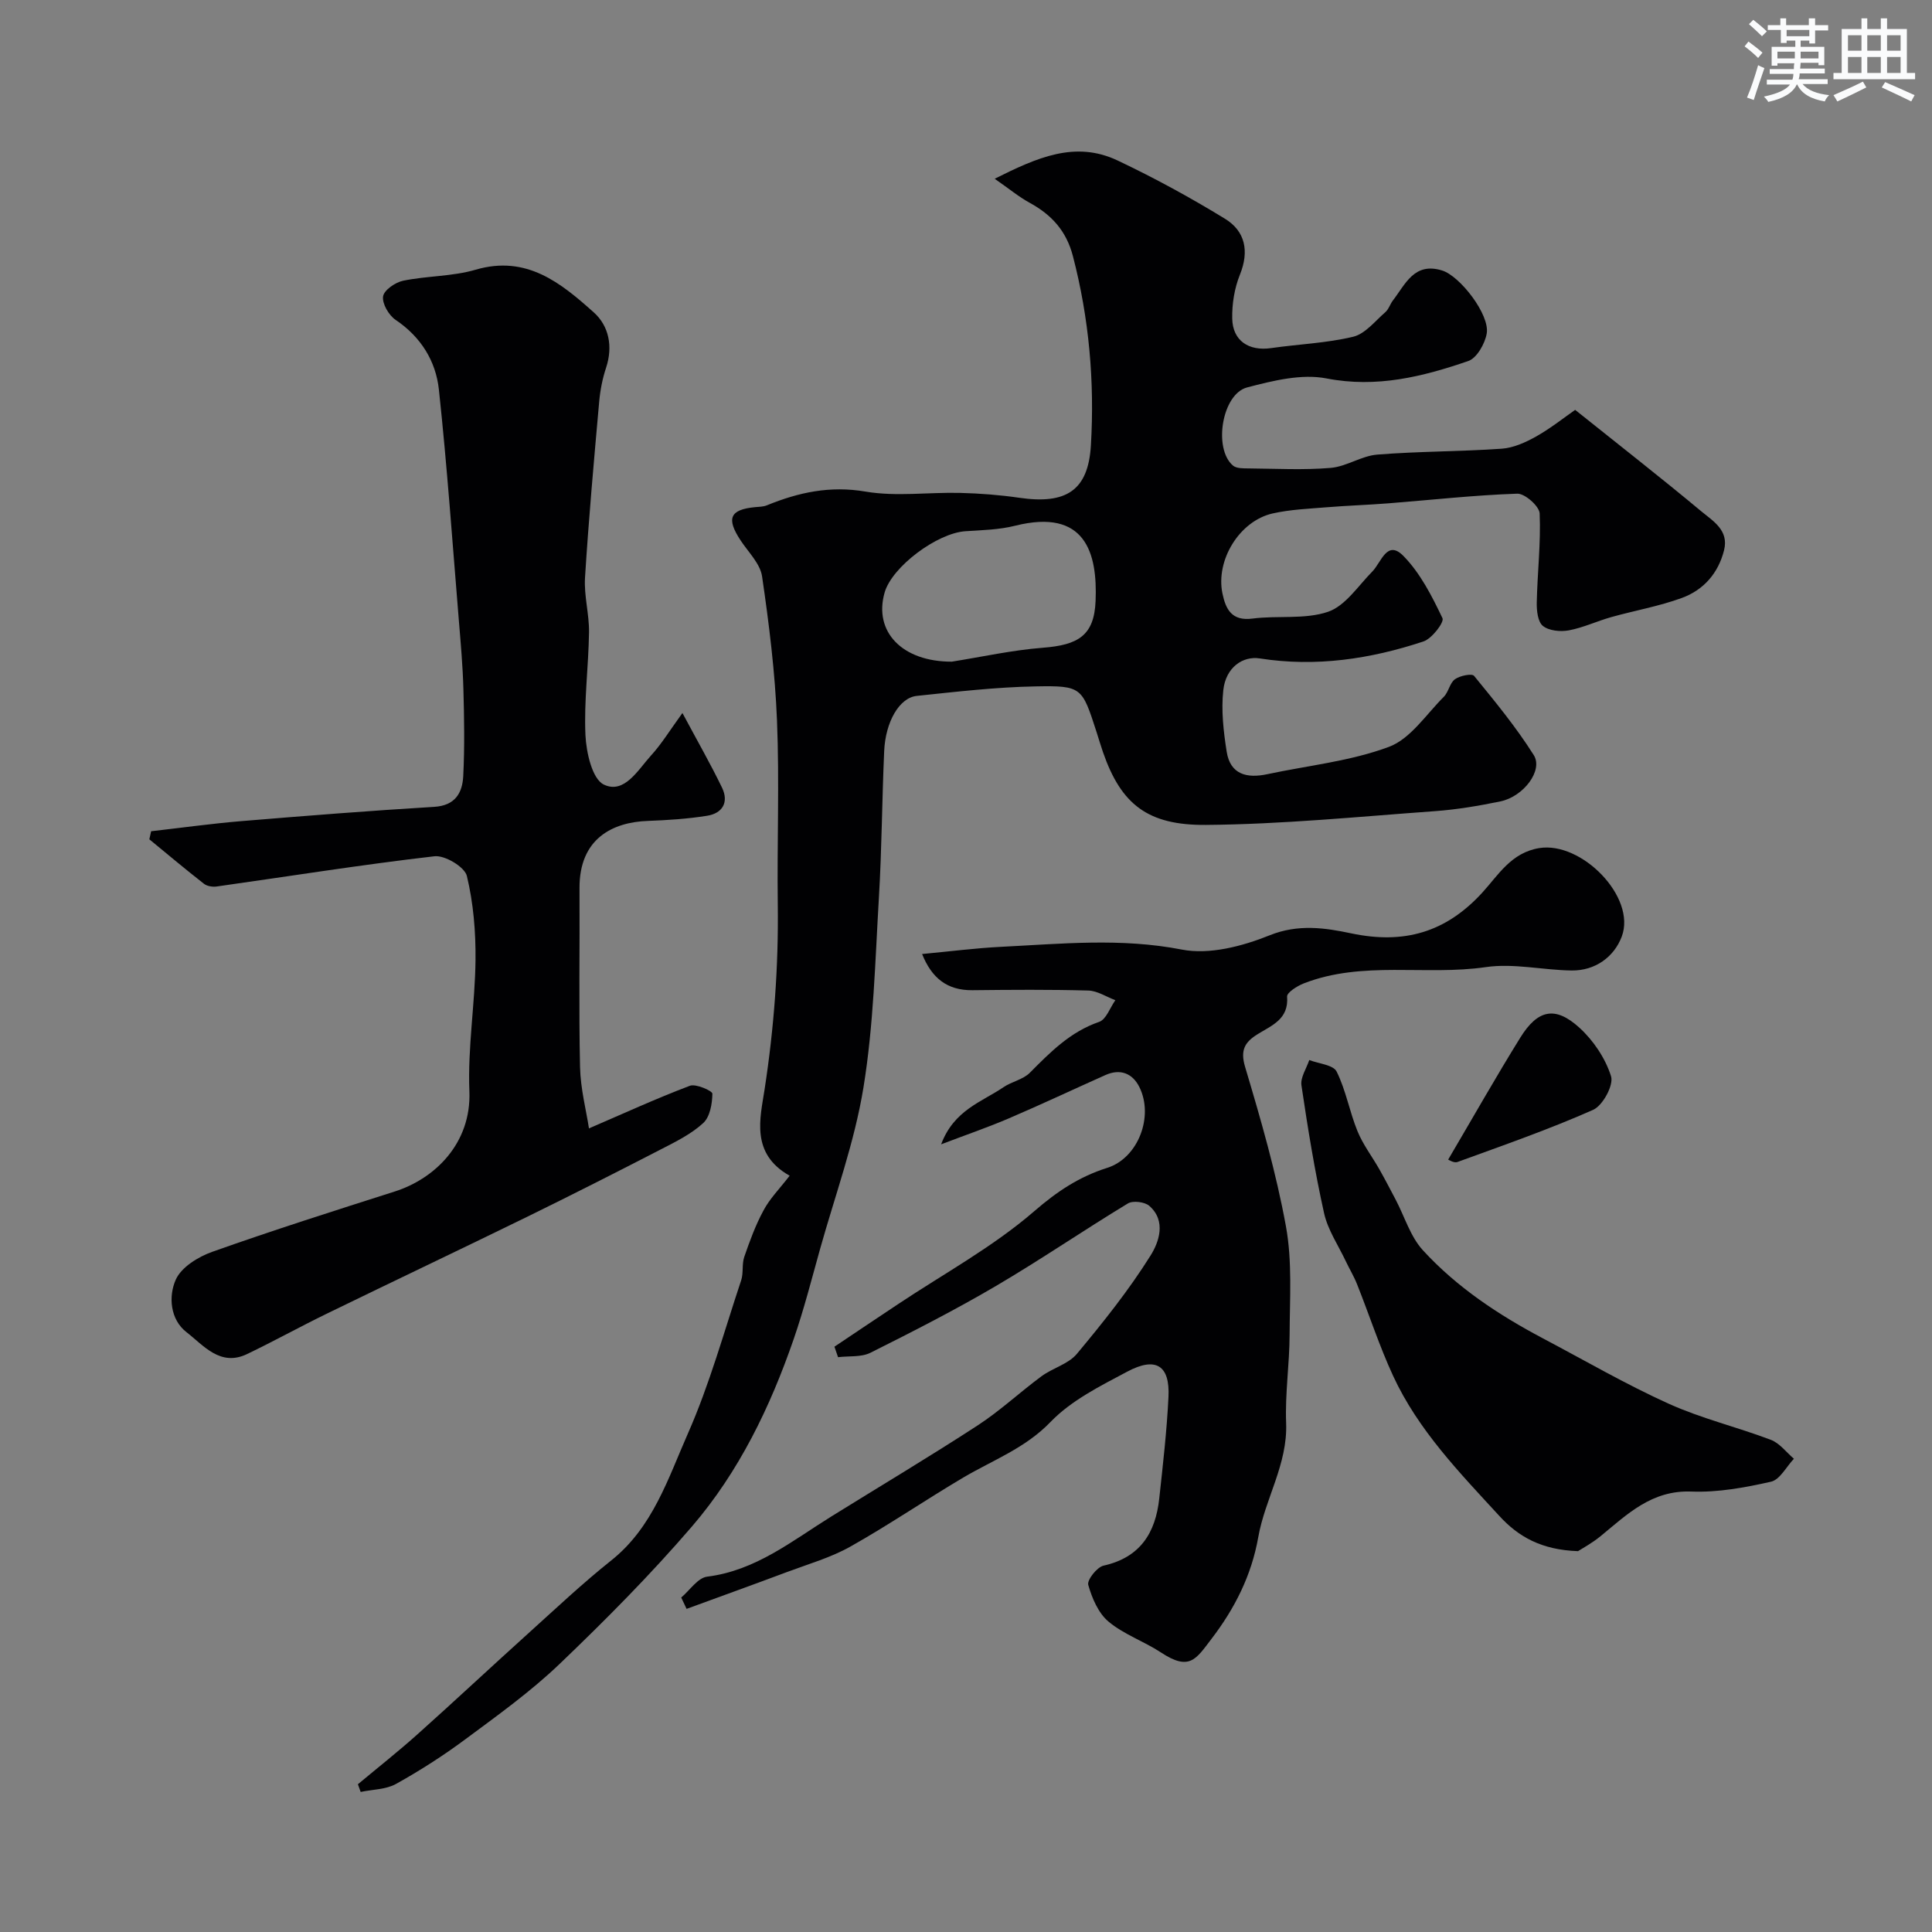 <svg enable-background="new 0 0 400 400" viewBox="0 0 400 400" xmlns="http://www.w3.org/2000/svg"><rect x="0" y="0" width="400" height="400" fill="#808080" stroke="none"/><g fill="#010103"><path d="m163.49 243.42c-8.14-4.57-6.1-11.92-5.2-17.81 1.97-12.79 2.91-25.53 2.74-38.43-.16-12.66.35-25.35-.16-37.99-.4-9.98-1.64-19.96-3.09-29.85-.39-2.65-2.85-5.03-4.45-7.46-3-4.54-2.22-6.38 2.99-6.88.82-.08 1.69-.07 2.43-.37 6.58-2.69 13.09-4.11 20.46-2.85 6.35 1.08 13.03.11 19.56.27 4.1.1 8.22.42 12.28 1.01 9.66 1.4 14.25-1.46 14.81-10.86.78-13.19-.37-26.3-3.73-39.19-1.36-5.22-4.41-8.54-8.94-11.02-2.25-1.23-4.25-2.9-7.25-4.98 8.74-4.37 16.65-7.95 25.45-3.78 7.61 3.61 15.05 7.66 22.23 12.06 4.19 2.57 5.06 6.7 3.09 11.58-1.13 2.8-1.65 6.04-1.59 9.07.08 4.62 3.44 6.8 8.06 6.13 5.66-.82 11.45-1.02 16.98-2.35 2.49-.6 4.52-3.23 6.64-5.07.71-.61 1-1.68 1.59-2.45 2.6-3.37 4.41-8 10.21-6.19 3.68 1.15 9.88 9.14 9.21 13.03-.36 2.12-2.06 5.11-3.83 5.71-9.45 3.24-18.94 5.62-29.34 3.6-5.18-1.01-11.11.47-16.43 1.86-5.22 1.36-7.05 12.68-2.94 16.18.73.62 2.15.58 3.26.59 5.67.05 11.36.37 16.99-.11 3.26-.28 6.36-2.49 9.62-2.75 8.57-.69 17.19-.62 25.77-1.22 2.44-.17 4.95-1.31 7.13-2.53 3.05-1.72 5.82-3.94 8.08-5.51 9.24 7.4 17.79 14.06 26.11 21 2.4 2 5.76 3.9 4.72 8.05-1.2 4.8-4.27 8.26-8.77 9.9-4.71 1.72-9.72 2.59-14.57 3.95-2.96.83-5.81 2.19-8.81 2.75-1.73.32-4.11.09-5.36-.92-1.07-.86-1.31-3.21-1.27-4.88.13-6.14.86-12.29.6-18.4-.06-1.5-3.06-4.15-4.63-4.1-8.87.3-17.72 1.29-26.57 1.99-4.27.34-8.56.47-12.83.82-3.76.31-7.58.46-11.24 1.28-6.87 1.54-11.86 9.68-10.4 16.6.68 3.23 1.91 5.73 6.21 5.17 5.21-.68 10.85.23 15.66-1.41 3.58-1.23 6.22-5.36 9.15-8.33 1.87-1.89 3.03-6.71 6.45-3.22 3.49 3.56 5.9 8.31 8.08 12.88.4.84-2.19 4.24-3.95 4.82-10.99 3.64-22.28 5.33-33.87 3.51-3.52-.55-7.04 1.84-7.56 6.57-.46 4.17.04 8.54.7 12.73.74 4.74 4.19 5.57 8.4 4.67 8.43-1.8 17.2-2.68 25.19-5.66 4.46-1.66 7.7-6.71 11.36-10.36 1-1 1.23-2.86 2.31-3.64 1.02-.74 3.51-1.24 3.96-.7 4.33 5.3 8.72 10.63 12.36 16.41 1.99 3.16-2.12 8.59-6.91 9.58-4.47.92-9 1.69-13.55 2.02-15.79 1.14-31.59 2.72-47.4 2.85-12.06.1-17.57-4.24-21.32-15.04-.48-1.38-.89-2.79-1.34-4.19-3.01-9.28-3.02-9.63-12.63-9.45-8.21.15-16.42 1.11-24.61 1.97-3.58.38-6.46 5.35-6.73 11.42-.45 10.1-.49 20.21-1.09 30.3-.78 13.14-1.09 26.4-3.2 39.35-1.84 11.31-5.85 22.27-8.96 33.36-1.75 6.26-3.36 12.58-5.48 18.72-4.86 14.08-11.33 27.47-21.05 38.79-8.58 9.98-17.9 19.37-27.42 28.48-6.01 5.75-12.86 10.66-19.57 15.64-4.54 3.37-9.35 6.45-14.29 9.2-2.1 1.17-4.87 1.14-7.33 1.66-.19-.53-.38-1.06-.57-1.59 4.11-3.43 8.33-6.76 12.32-10.33 7.76-6.94 15.36-14.06 23.09-21.03 5.63-5.08 11.16-10.3 17.08-15.01 8.58-6.84 11.73-16.95 15.84-26.26 4.5-10.2 7.48-21.08 11.02-31.7.51-1.52.12-3.34.64-4.85 1.13-3.27 2.33-6.57 3.97-9.59 1.27-2.43 3.28-4.44 5.43-7.22zm33.57-106.43c6.28-1 12.52-2.39 18.84-2.88 7.34-.57 10.64-2.52 10.93-9.7.41-9.93-2.1-19.21-16.67-15.56-3.31.83-6.82.91-10.25 1.13-5.9.38-15.24 7.37-16.76 12.7-2.33 8.15 3.69 14.34 13.91 14.31z"/><path d="m141.29 147.62c3.19 5.96 5.86 10.62 8.19 15.44 1.47 3.04.11 5.34-3.11 5.84-4.04.64-8.15.91-12.24 1.06-7.27.26-14.21 3.63-14.15 13.95.07 12.33-.16 24.66.11 36.99.1 4.52 1.28 9.01 1.85 12.72 6.93-2.98 13.81-6.14 20.88-8.82 1.25-.48 4.68 1.06 4.67 1.63-.03 2.08-.49 4.79-1.89 6.08-2.46 2.27-5.64 3.84-8.67 5.4-9.23 4.76-18.49 9.46-27.82 14.03-13.8 6.75-27.68 13.33-41.49 20.06-5.54 2.7-10.93 5.69-16.48 8.35s-9.01-1.82-12.52-4.53c-3.39-2.62-3.78-7.43-2.22-10.9 1.15-2.56 4.63-4.71 7.53-5.74 12.51-4.44 25.17-8.47 37.82-12.5 8.27-2.64 15.87-9.96 15.43-20.77-.36-9.01 1.17-18.07 1.27-27.12.06-5.83-.43-11.79-1.79-17.43-.45-1.87-4.56-4.33-6.71-4.08-15.07 1.74-30.06 4.14-45.09 6.26-.85.12-2-.06-2.64-.57-3.83-2.99-7.55-6.12-11.3-9.2.12-.56.24-1.11.37-1.67 6.25-.71 12.48-1.58 18.74-2.1 13.28-1.1 26.56-2.15 39.86-2.95 4.36-.26 5.84-2.89 6.02-6.37.3-6.01.2-12.04.03-18.06-.13-4.77-.56-9.53-.95-14.29-1.31-15.89-2.42-31.8-4.12-47.65-.63-5.91-3.71-10.92-8.96-14.45-1.41-.95-2.81-3.35-2.6-4.85.18-1.3 2.53-2.93 4.16-3.26 4.95-1.02 10.2-.87 15-2.28 10.54-3.09 17.66 2.74 24.49 8.86 3.09 2.77 3.98 7.02 2.53 11.41-.76 2.28-1.23 4.72-1.44 7.11-1.08 12.12-2.17 24.25-2.93 36.39-.23 3.73.88 7.53.83 11.29-.1 7.1-1.06 14.22-.74 21.29.17 3.61 1.4 9.1 3.81 10.25 4.22 2.02 7.04-3 9.73-5.98 2.14-2.32 3.83-5.1 6.54-8.84z"/><path d="m141.04 330.75c1.78-1.5 3.43-4.08 5.37-4.32 10.06-1.25 17.57-7.41 25.69-12.45 10.11-6.28 20.35-12.38 30.32-18.87 4.64-3.02 8.74-6.87 13.21-10.17 2.32-1.71 5.55-2.52 7.31-4.62 5.43-6.51 10.77-13.19 15.26-20.36 1.7-2.7 3.35-7.15-.25-10.3-.95-.83-3.39-1.13-4.43-.5-9.19 5.57-18.08 11.66-27.34 17.1-8.45 4.96-17.2 9.43-25.96 13.81-1.91.96-4.46.64-6.71.92-.25-.72-.5-1.45-.75-2.17 4.39-2.94 8.77-5.89 13.17-8.81 9.49-6.32 19.66-11.85 28.21-19.25 4.74-4.1 9.27-7.12 15.1-8.97 6.4-2.02 9.69-10.64 6.65-16.74-1.42-2.83-3.95-3.85-7.03-2.47-6.7 2.99-13.33 6.12-20.07 9-4.27 1.83-8.69 3.34-13.94 5.34 2.66-7.1 8.4-8.76 12.9-11.82 1.71-1.17 4.06-1.58 5.46-2.99 4.25-4.28 8.39-8.49 14.35-10.54 1.46-.5 2.26-2.94 3.36-4.49-1.86-.7-3.71-1.94-5.59-2-7.99-.22-15.99-.16-23.99-.07-5.28.06-8.45-2.55-10.43-7.49 5.67-.53 11-1.22 16.34-1.49 12.47-.62 24.84-1.89 37.44.57 5.7 1.11 12.55-.69 18.16-2.95 5.92-2.39 11.51-1.55 16.9-.41 10.91 2.3 19.58-.17 27.14-8.43 3.3-3.61 5.97-8.27 11.78-9.22 8.78-1.44 20.16 10.15 17.1 18.31-1.58 4.2-5.47 7.09-10.39 7.03-5.93-.08-12-1.54-17.76-.7-12.54 1.82-25.51-1.39-37.71 3.38-1.35.53-3.49 1.89-3.43 2.72.37 4.71-3.18 5.96-6.14 7.81-2.58 1.61-3.61 3.24-2.55 6.77 3.25 10.88 6.42 21.84 8.45 32.99 1.33 7.28.79 14.94.76 22.42-.02 6.11-.96 12.23-.72 18.31.33 8.53-4.37 15.67-5.77 23.62-1.41 7.99-4.91 14.81-9.66 21.03-3.26 4.27-4.56 6.75-10.51 2.83-3.5-2.3-7.66-3.72-10.83-6.37-2.11-1.76-3.42-4.86-4.2-7.61-.28-1.01 1.81-3.68 3.17-3.98 7.6-1.7 10.76-6.79 11.53-13.9.76-7 1.57-14.02 1.91-21.05.32-6.5-2.6-8.38-8.53-5.22-5.59 2.97-11.58 5.95-15.87 10.4-5.27 5.48-11.94 7.9-18.1 11.54-7.84 4.64-15.39 9.8-23.33 14.27-4.06 2.29-8.68 3.61-13.09 5.26-6.93 2.6-13.9 5.1-20.85 7.65-.35-.77-.73-1.56-1.11-2.35z"/><path d="m326.71 321.15c-7.61-.26-12.36-3.02-16.24-7.24-8.26-8.99-16.85-17.81-22.05-29.07-2.84-6.15-4.94-12.64-7.45-18.94-.65-1.64-1.57-3.16-2.33-4.76-1.56-3.31-3.74-6.5-4.51-9.99-1.94-8.73-3.37-17.59-4.68-26.44-.24-1.63 1.04-3.49 1.62-5.24 1.95.76 4.96.99 5.66 2.38 1.93 3.87 2.67 8.31 4.32 12.34 1.13 2.78 3.02 5.24 4.52 7.88 1.18 2.08 2.28 4.21 3.4 6.33 1.85 3.52 3.04 7.64 5.64 10.47 7.02 7.65 15.64 13.36 24.81 18.21 8.67 4.58 17.18 9.53 26.1 13.56 6.77 3.06 14.13 4.81 21.11 7.46 1.83.69 3.2 2.58 4.78 3.92-1.57 1.65-2.9 4.33-4.74 4.75-5.39 1.22-11.01 2.25-16.48 2.04-8.22-.32-13.26 4.68-18.8 9.23-1.78 1.46-3.83 2.56-4.68 3.11z"/><path d="m299.83 240.08c5.22-8.87 9.91-17.16 14.93-25.25 3.61-5.82 7.24-6.59 12.21-2.08 2.92 2.65 5.42 6.37 6.58 10.08.58 1.83-1.71 6.06-3.71 6.95-9.16 4.06-18.66 7.36-28.09 10.8-.73.27-1.85-.48-1.92-.5z"/></g><path d="m361.2 9.6.8-1c.9.7 1.9 1.4 2.9 2.3l-.9 1.1c-1-1-2-1.8-2.8-2.4zm.5 10.6c.9-2.1 1.6-4.3 2.3-6.7.4.2.8.4 1.3.6-.7 2.1-1.5 4.3-2.2 6.6zm.4-15.2.9-.9c1 .8 2 1.6 2.8 2.4l-1 1c-.9-.9-1.8-1.7-2.7-2.5zm12.5-1.2h1.2v1.4h2.7v1.1h-2.7v2.7h-1.2v-.6h-1.8v1.3h4.9v3.8h-1.2v-.5h-3.7c0 .4-.1.9-.1 1.2h5.1v1h-5.2c0 .5-.1.9-.2 1.2h6v1h-5.2c1.1 1.3 2.9 2 5.5 2.3-.4.4-.7.8-.9 1.3-2.9-.5-4.8-1.6-5.7-3.5h-.1c-.8 1.7-2.7 2.9-5.9 3.6-.2-.4-.6-.8-.9-1.1 2.8-.6 4.6-1.4 5.4-2.5h-4.8v-1h5.3c.1-.3.2-.7.2-1.2h-4.9v-1h5c0-.4 0-.8.1-1.2h-3.5v.5h-1.2v-3.9h4.9v-1.3h-1.8v.5h-1.2v-2.7h-2.7v-1h2.6v-1.4h1.2v1.4h4.7v-1.4zm-6.6 8.3h3.6c0-.4 0-.9 0-1.4h-3.6zm1.9-4.6h4.7v-1.3h-4.7zm6.6 3.2h-3.7v1.4h3.7z" fill="#fafbfc"/><path d="m385.3 3.8h1.3v2.2h2.8v-2.2h1.3v2.2h4.1v9.1h1.7v1.3h-16.9v-1.3h1.7v-9.1h4.1v-2.2zm.4 13.1.7 1.2c-1.8.9-3.8 1.9-6 2.9-.2-.4-.5-.8-.8-1.3 2.3-1 4.3-1.9 6.1-2.8zm-3.1-6.4h2.8v-3.2h-2.8zm0 4.6h2.8v-3.3h-2.8zm4-4.6h2.8v-3.2h-2.8zm0 4.6h2.8v-3.3h-2.8zm3.7 1.9c2.1.9 4.1 1.8 6.1 2.7l-.7 1.3c-2.2-1.1-4.2-2-6.1-2.9zm3.2-9.7h-2.8v3.2h2.8zm-2.8 7.8h2.8v-3.3h-2.8z" fill="#fafbfc"/></svg>